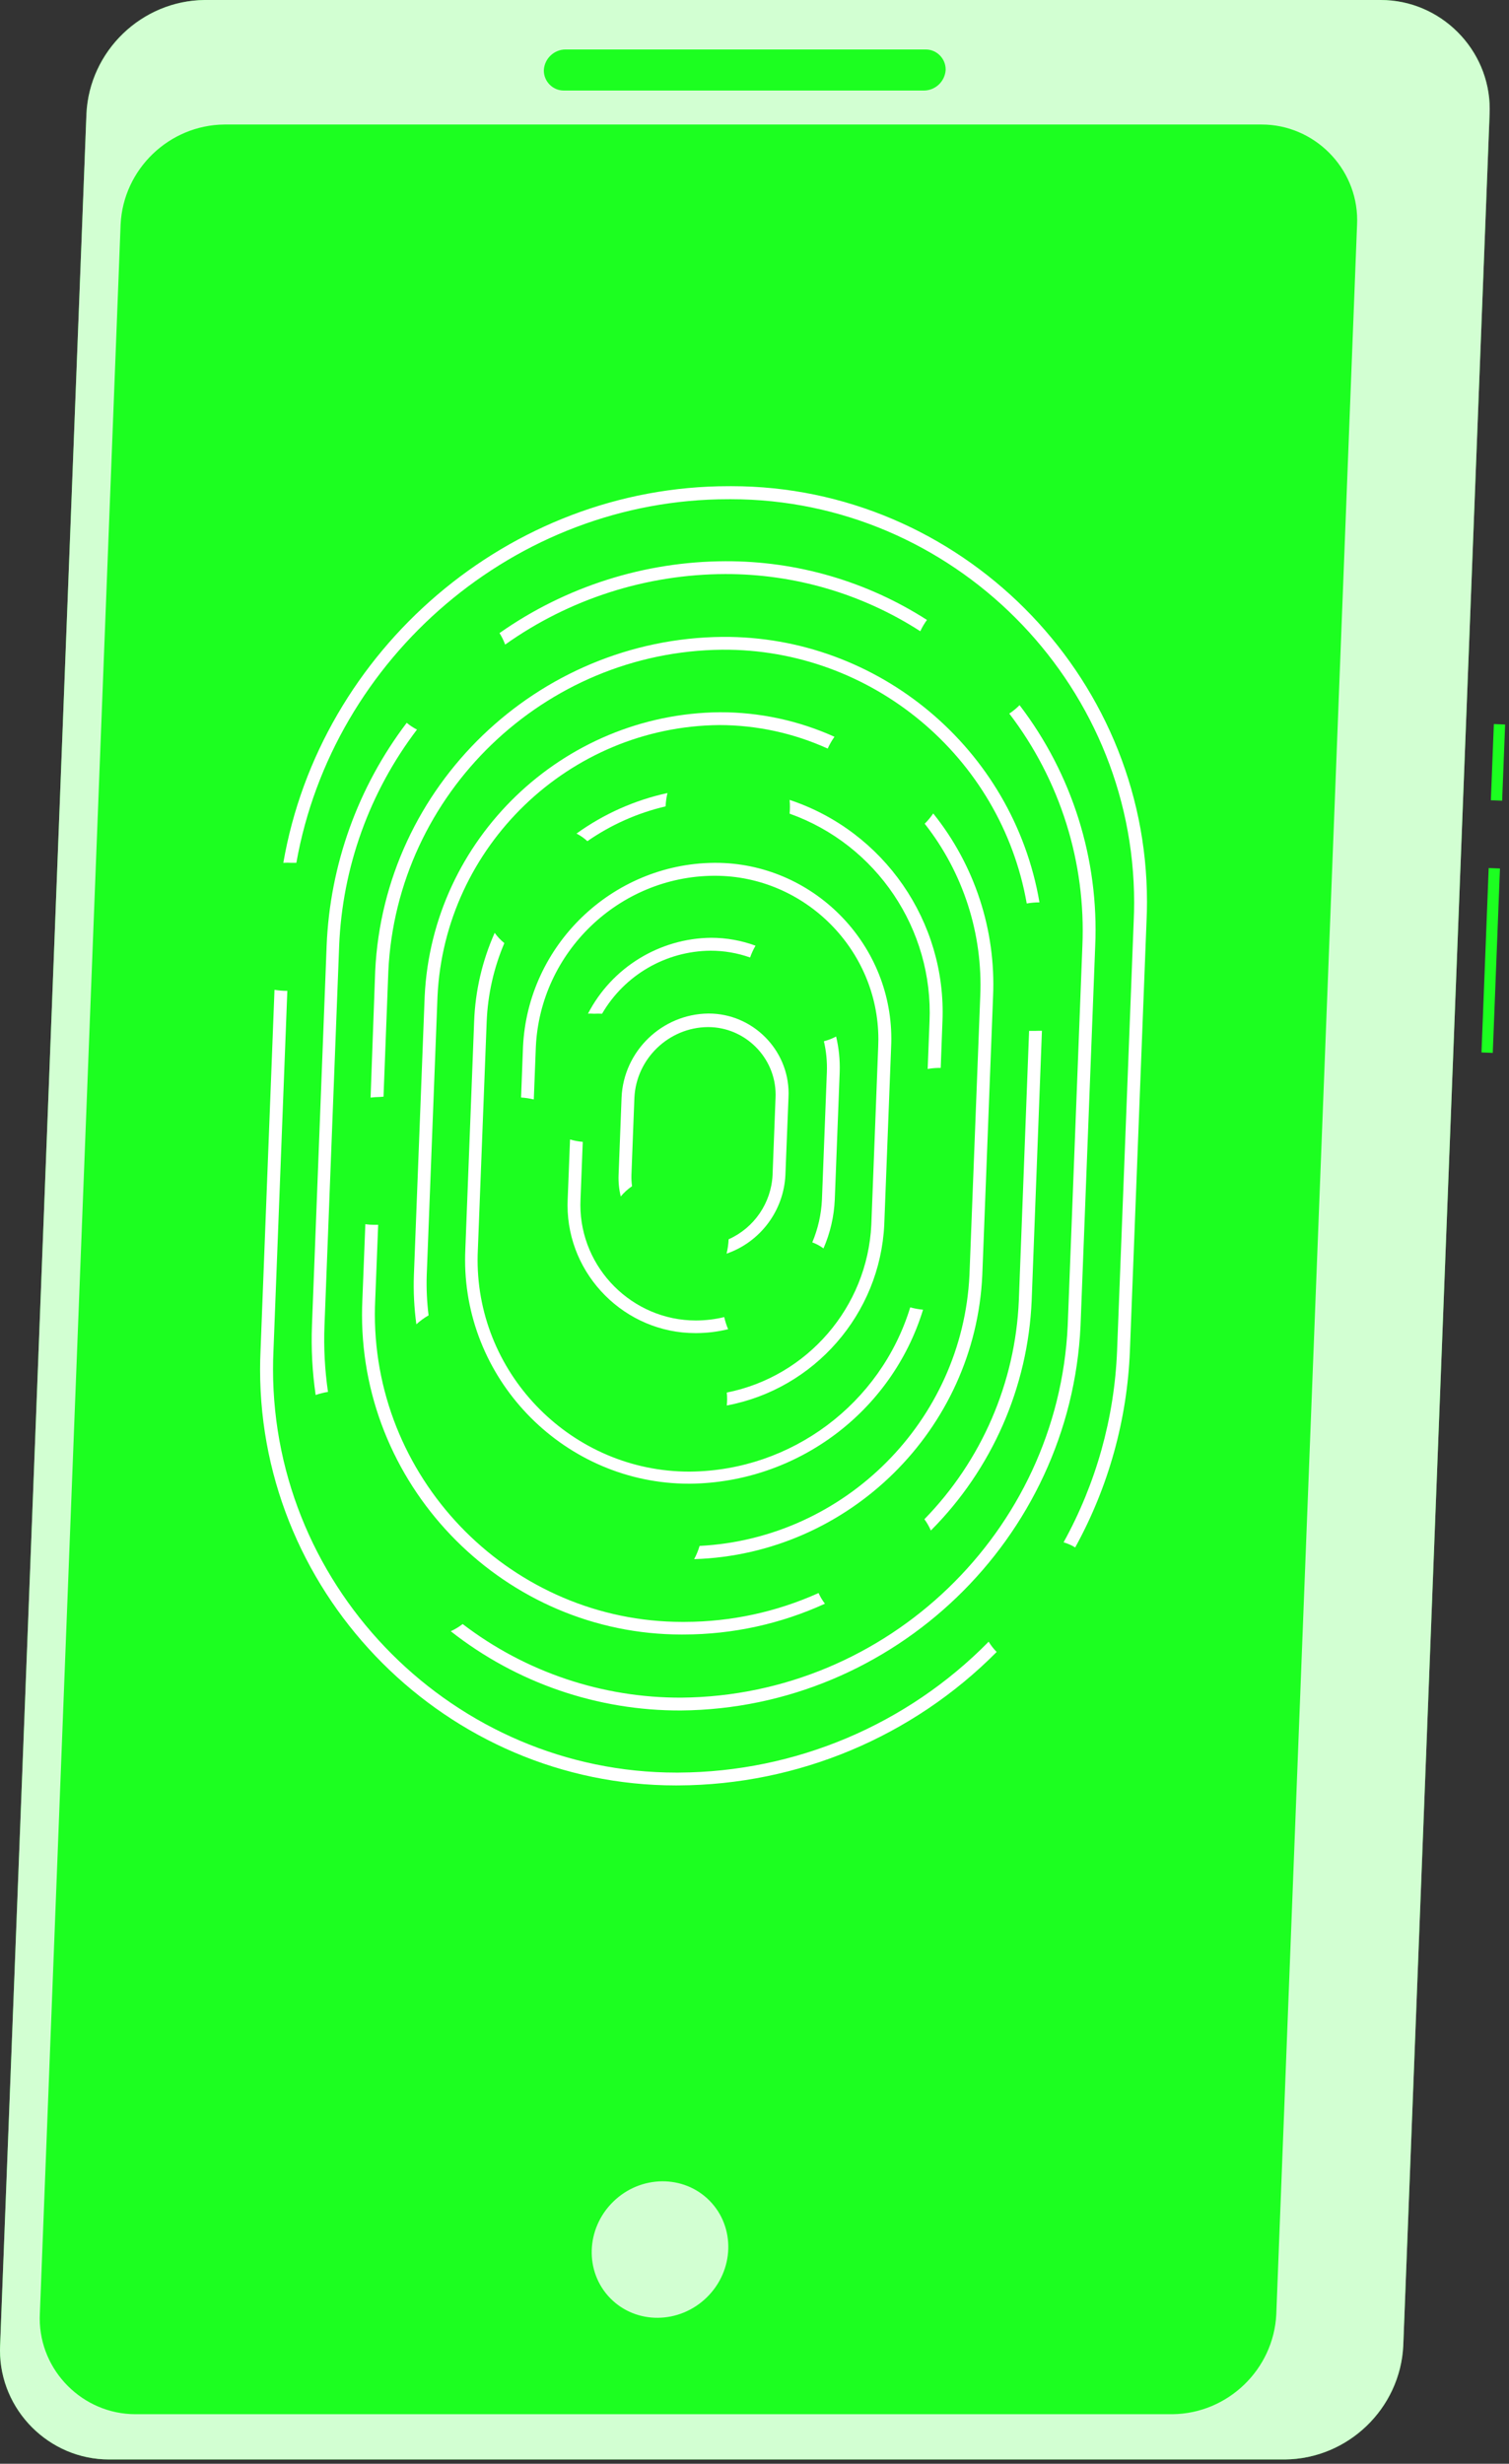 <?xml version="1.0" encoding="UTF-8" standalone="no"?>
<!DOCTYPE svg PUBLIC "-//W3C//DTD SVG 1.1//EN" "http://www.w3.org/Graphics/SVG/1.1/DTD/svg11.dtd">
<svg width="100%" height="100%" viewBox="0 0 147 240" version="1.1" xmlns="http://www.w3.org/2000/svg" xmlns:xlink="http://www.w3.org/1999/xlink" xml:space="preserve" xmlns:serif="http://www.serif.com/" style="fill-rule:evenodd;clip-rule:evenodd;stroke-linejoin:round;stroke-miterlimit:2;">
    <rect x="0" y="0" width="147" height="240" fill="#333333" stroke="none"/>
    <g transform="matrix(1,0,0,1,-278.45,-120.08)">
        <g id="freepik--Device--inject-154">
            <g>
                <path d="M403.64,359.66L289.12,359.66C289.103,359.66 289.086,359.66 289.07,359.66C283.244,359.66 278.45,354.866 278.45,349.04C278.45,348.883 278.453,348.727 278.46,348.57L286.87,131.17C287.164,125.044 292.248,120.147 298.38,120.08L412.9,120.08C412.917,120.08 412.934,120.08 412.95,120.08C418.776,120.08 423.57,124.874 423.57,130.7C423.57,130.857 423.567,131.013 423.56,131.17L415.15,348.57C414.856,354.696 409.772,359.593 403.64,359.66Z" style="fill:#1CFF20;fill-rule:nonzero;"/>
                <g transform="matrix(0.039,-0.999,0.999,0.039,193.84,628.57)">
                    <rect x="414.69" y="212.97" width="17.98" height="1.1" style="fill:#1CFF20;"/>
                </g>
                <g transform="matrix(0.039,-0.999,0.999,0.039,213.78,610.77)">
                    <rect x="420.71" y="193.69" width="7.43" height="1.1" style="fill:#1CFF20;"/>
                </g>
                <path d="M403.64,359.66L289.12,359.66C289.103,359.66 289.086,359.66 289.07,359.66C283.244,359.66 278.45,354.866 278.45,349.04C278.45,348.883 278.453,348.727 278.46,348.57L286.87,131.17C287.164,125.044 292.248,120.147 298.38,120.08L412.9,120.08C412.917,120.08 412.934,120.08 412.95,120.08C418.776,120.08 423.57,124.874 423.57,130.7C423.57,130.857 423.567,131.013 423.56,131.17L415.15,348.57C414.856,354.696 409.772,359.593 403.64,359.66Z" style="fill:white;fill-opacity:0.8;fill-rule:nonzero;"/>
                <path d="M392.68,355.25L291.68,355.25C291.667,355.25 291.654,355.25 291.641,355.25C286.529,355.25 282.321,351.043 282.321,345.93C282.321,345.797 282.324,345.663 282.33,345.53L290.2,141.93C290.463,136.559 294.923,132.267 300.3,132.21L401.3,132.21C401.316,132.21 401.333,132.21 401.349,132.21C406.456,132.21 410.659,136.413 410.659,141.52C410.659,141.657 410.656,141.793 410.65,141.93L402.78,345.53C402.512,350.899 398.056,355.188 392.68,355.25Z" style="fill:#1CFF20;fill-rule:nonzero;"/>
                <g transform="matrix(0.714,-0.7,0.7,0.714,-139.35,337.09)">
                    <ellipse cx="342.8" cy="339.05" rx="6.78" ry="6.52" style="fill:white;fill-opacity:0.8;"/>
                </g>
                <path d="M344.59,292.75C344.503,292.751 344.415,292.751 344.328,292.751C322.779,292.751 305.048,275.019 305.048,253.471C305.048,252.864 305.062,252.257 305.09,251.65L306.44,216.6L306.37,216.6C305.975,216.598 305.58,216.565 305.19,216.5L303.83,251.65C303.801,252.27 303.787,252.89 303.787,253.511C303.787,275.723 322.065,294.001 344.277,294.001C344.365,294.001 344.452,294.001 344.54,294C356.184,293.948 367.342,289.269 375.54,281C375.242,280.698 374.98,280.362 374.76,280C366.806,288.096 355.939,292.688 344.59,292.75Z" style="fill:white;fill-rule:nonzero;"/>
                <path d="M349.43,167.44C328,167.44 309.63,183.44 306.05,204.13C306.316,204.114 306.584,204.114 306.85,204.13L307.32,204.13C310.86,184.13 328.65,168.71 349.38,168.71C349.471,168.709 349.561,168.709 349.652,168.709C371.201,168.709 388.932,186.441 388.932,207.989C388.932,208.596 388.918,209.203 388.89,209.81L387.27,251.67C387.008,258.207 385.223,264.593 382.06,270.32C382.457,270.435 382.837,270.603 383.19,270.82C386.43,264.937 388.255,258.38 388.52,251.67L390.14,209.81C390.169,209.18 390.184,208.55 390.184,207.919C390.184,185.712 371.911,167.439 349.704,167.439C349.613,167.439 349.521,167.439 349.43,167.44Z" style="fill:white;fill-rule:nonzero;"/>
                <path d="M349.1,176C355.838,175.984 362.438,177.918 368.1,181.57C368.279,181.182 368.497,180.814 368.75,180.47C362.892,176.71 356.07,174.723 349.11,174.75C341.234,174.775 333.553,177.219 327.11,181.75C327.331,182.104 327.515,182.479 327.66,182.87C333.924,178.42 341.416,176.019 349.1,176Z" style="fill:white;fill-rule:nonzero;"/>
                <path d="M310.4,255.67C310.09,253.528 309.976,251.363 310.06,249.2L311.49,212.2C311.802,204.574 314.448,197.224 319.07,191.15C318.712,190.969 318.377,190.748 318.07,190.49C313.311,196.758 310.588,204.337 310.27,212.2L308.84,249.2C308.753,251.463 308.873,253.729 309.2,255.97C309.589,255.831 309.991,255.73 310.4,255.67Z" style="fill:white;fill-rule:nonzero;"/>
                <path d="M377.77,188.77C377.467,189.079 377.132,189.353 376.77,189.59C381.725,196.07 384.247,204.09 383.89,212.24L382.46,249.24C381.517,269.259 364.89,285.267 344.85,285.45C337.144,285.485 329.64,282.963 323.52,278.28C323.162,278.558 322.773,278.793 322.36,278.98C328.751,284.015 336.664,286.737 344.8,286.7C365.533,286.512 382.735,269.951 383.71,249.24L385.14,212.24C385.515,203.796 382.905,195.484 377.77,188.77Z" style="fill:white;fill-rule:nonzero;"/>
                <path d="M315.81,226.91L316.28,214.69C317.097,197.375 331.477,183.53 348.81,183.37C363.345,183.263 375.956,193.773 378.47,208.09C378.879,208.017 379.294,207.981 379.71,207.98C377.154,193.022 364.004,182.01 348.83,182.12C330.802,182.28 315.843,196.681 315,214.69L314.55,227C314.839,226.964 315.129,226.944 315.42,226.94L315.81,226.91Z" style="fill:white;fill-rule:nonzero;"/>
                <path d="M358.19,275.26C354.103,277.102 349.673,278.06 345.19,278.07C345.096,278.071 345.002,278.071 344.908,278.071C328.484,278.071 314.968,264.556 314.968,248.131C314.968,247.671 314.979,247.21 315,246.75L315.29,239.39L314.9,239.39C314.612,239.391 314.325,239.371 314.04,239.33L313.75,246.73C313.728,247.21 313.717,247.69 313.717,248.171C313.717,265.248 327.769,279.301 344.847,279.301C344.918,279.301 344.989,279.3 345.06,279.3C349.805,279.295 354.494,278.272 358.81,276.3C358.564,275.978 358.356,275.629 358.19,275.26Z" style="fill:white;fill-rule:nonzero;"/>
                <path d="M379.23,220.5L378.7,220.5L377.7,246.78C377.358,254.765 374.081,262.349 368.5,268.07C368.75,268.412 368.962,268.781 369.13,269.17C375.085,263.198 378.59,255.206 378.95,246.78L379.95,220.49C379.72,220.48 379.48,220.5 379.23,220.5Z" style="fill:white;fill-rule:nonzero;"/>
                <path d="M359.74,191.85C356.233,190.267 352.428,189.452 348.58,189.46C333.257,189.596 320.542,201.834 319.82,217.14L318.77,244.29C318.713,245.891 318.793,247.493 319.01,249.08C319.374,248.748 319.773,248.456 320.2,248.21C320.039,246.91 319.979,245.599 320.02,244.29L321.07,217.14C321.76,202.526 333.9,190.841 348.53,190.71C352.169,190.715 355.766,191.496 359.08,193C359.263,192.596 359.484,192.211 359.74,191.85Z" style="fill:white;fill-rule:nonzero;"/>
                <path d="M369.36,199.32C369.117,199.68 368.839,200.015 368.53,200.32C372.29,205.096 374.21,211.068 373.94,217.14L372.89,244.29C372.213,258.461 360.768,269.945 346.6,270.67C346.469,271.118 346.292,271.55 346.07,271.96C361.138,271.492 373.456,259.349 374.14,244.29L375.19,217.14C375.477,210.691 373.403,204.353 369.36,199.32Z" style="fill:white;fill-rule:nonzero;"/>
                <path d="M343.29,198.63C343.31,198.192 343.37,197.757 343.47,197.33C340.276,198.023 337.26,199.368 334.61,201.28C334.996,201.476 335.353,201.725 335.67,202.02C337.974,200.42 340.559,199.27 343.29,198.63Z" style="fill:white;fill-rule:nonzero;"/>
                <path d="M367.12,247.43C364.24,256.83 355.55,263.327 345.72,263.43C345.672,263.43 345.624,263.431 345.576,263.431C334.275,263.431 324.976,254.131 324.976,242.831C324.976,242.5 324.984,242.17 325,241.84L325.86,219.59C325.967,216.96 326.55,214.372 327.58,211.95C327.223,211.661 326.907,211.324 326.64,210.95C325.43,213.666 324.751,216.589 324.64,219.56L323.78,241.81C323.765,242.143 323.757,242.477 323.757,242.81C323.757,254.77 333.598,264.61 345.557,264.61C345.605,264.61 345.652,264.61 345.7,264.61C356.111,264.492 365.312,257.612 368.37,247.66C367.947,247.621 367.529,247.544 367.12,247.43Z" style="fill:white;fill-rule:nonzero;"/>
                <path d="M369,219.59L368.82,224.21C369.15,224.151 369.485,224.118 369.82,224.11L370.09,224.11L370.26,219.56C370.664,209.884 364.562,201.049 355.37,198C355.41,198.446 355.41,198.894 355.37,199.34C363.841,202.36 369.391,210.605 369,219.59Z" style="fill:white;fill-rule:nonzero;"/>
                <path d="M348,204.13C338.086,204.225 329.864,212.146 329.4,222.05L329.21,226.99C329.628,227.018 330.043,227.081 330.45,227.18L330.65,222.05C331.083,212.822 338.762,205.449 348,205.39C348.029,205.39 348.058,205.39 348.087,205.39C356.826,205.39 364.017,212.581 364.017,221.32C364.017,221.563 364.011,221.807 364,222.05L363.33,239.39C362.944,247.396 357.111,254.165 349.25,255.73C349.295,256.149 349.295,256.571 349.25,256.99C357.793,255.389 364.171,248.071 364.59,239.39L365.26,222.05C365.272,221.787 365.278,221.523 365.278,221.259C365.278,211.862 357.545,204.129 348.148,204.129C348.099,204.129 348.049,204.13 348,204.13Z" style="fill:white;fill-rule:nonzero;"/>
                <path d="M336.32,218.83C336.58,218.815 336.84,218.815 337.1,218.83C339.289,215.059 343.32,212.72 347.68,212.69C348.988,212.69 350.287,212.913 351.52,213.35C351.66,212.951 351.837,212.566 352.05,212.2C350.666,211.693 349.204,211.432 347.73,211.43C342.678,211.483 338.051,214.332 335.73,218.82C335.927,218.813 336.124,218.817 336.32,218.83Z" style="fill:white;fill-rule:nonzero;"/>
                <path d="M358.52,236.94C358.455,238.371 358.136,239.78 357.58,241.1C357.969,241.244 358.336,241.443 358.67,241.69C359.325,240.188 359.698,238.577 359.77,236.94L360.25,224.5C360.288,223.34 360.17,222.179 359.9,221.05C359.523,221.249 359.123,221.404 358.71,221.51C358.94,222.493 359.037,223.502 359,224.51L358.52,236.94Z" style="fill:white;fill-rule:nonzero;"/>
                <path d="M349,248.38C348.103,248.597 347.183,248.707 346.26,248.71C346.253,248.71 346.245,248.71 346.238,248.71C340.066,248.71 334.988,243.632 334.988,237.46C334.988,237.287 334.992,237.113 335,236.94L335.22,231.31C334.8,231.274 334.385,231.197 333.98,231.08L333.75,236.94C333.742,237.123 333.738,237.307 333.738,237.49C333.738,244.32 339.358,249.94 346.188,249.94C346.215,249.94 346.243,249.94 346.27,249.94C347.318,249.936 348.362,249.809 349.38,249.56C349.219,249.179 349.092,248.784 349,248.38Z" style="fill:white;fill-rule:nonzero;"/>
                <path d="M347.44,218.81C342.924,218.864 339.19,222.488 339,227L338.71,234.54C338.683,235.243 338.754,235.946 338.92,236.63C339.238,236.247 339.608,235.91 340.02,235.63C339.97,235.272 339.95,234.911 339.96,234.55L340.25,227.01C340.434,223.203 343.599,220.162 347.41,220.13C347.415,220.13 347.421,220.13 347.426,220.13C351.036,220.13 354.006,223.1 354.006,226.71C354.006,226.807 354.004,226.903 354,227L353.71,234.54C353.578,237.263 351.919,239.689 349.43,240.8C349.408,241.272 349.341,241.741 349.23,242.2C352.52,241.061 354.796,238.018 354.96,234.54L355.26,227C355.267,226.863 355.271,226.727 355.271,226.59C355.271,222.322 351.759,218.81 347.491,218.81C347.474,218.81 347.457,218.81 347.44,218.81Z" style="fill:white;fill-rule:nonzero;"/>
                <path d="M368.47,128.9L333.37,128.9C333.37,128.9 333.369,128.9 333.369,128.9C332.305,128.9 331.429,128.024 331.429,126.96C331.429,126.94 331.429,126.92 331.43,126.9C331.493,125.79 332.418,124.909 333.53,124.9L368.62,124.9C368.624,124.9 368.627,124.9 368.631,124.9C369.695,124.9 370.571,125.776 370.571,126.84C370.571,126.86 370.571,126.88 370.57,126.9C370.502,128.008 369.58,128.886 368.47,128.9Z" style="fill:#1CFF20;fill-rule:nonzero;"/>
            </g>
        </g>
        <g id="freepik--Shield--inject-154">
        </g>
    </g>
</svg>
